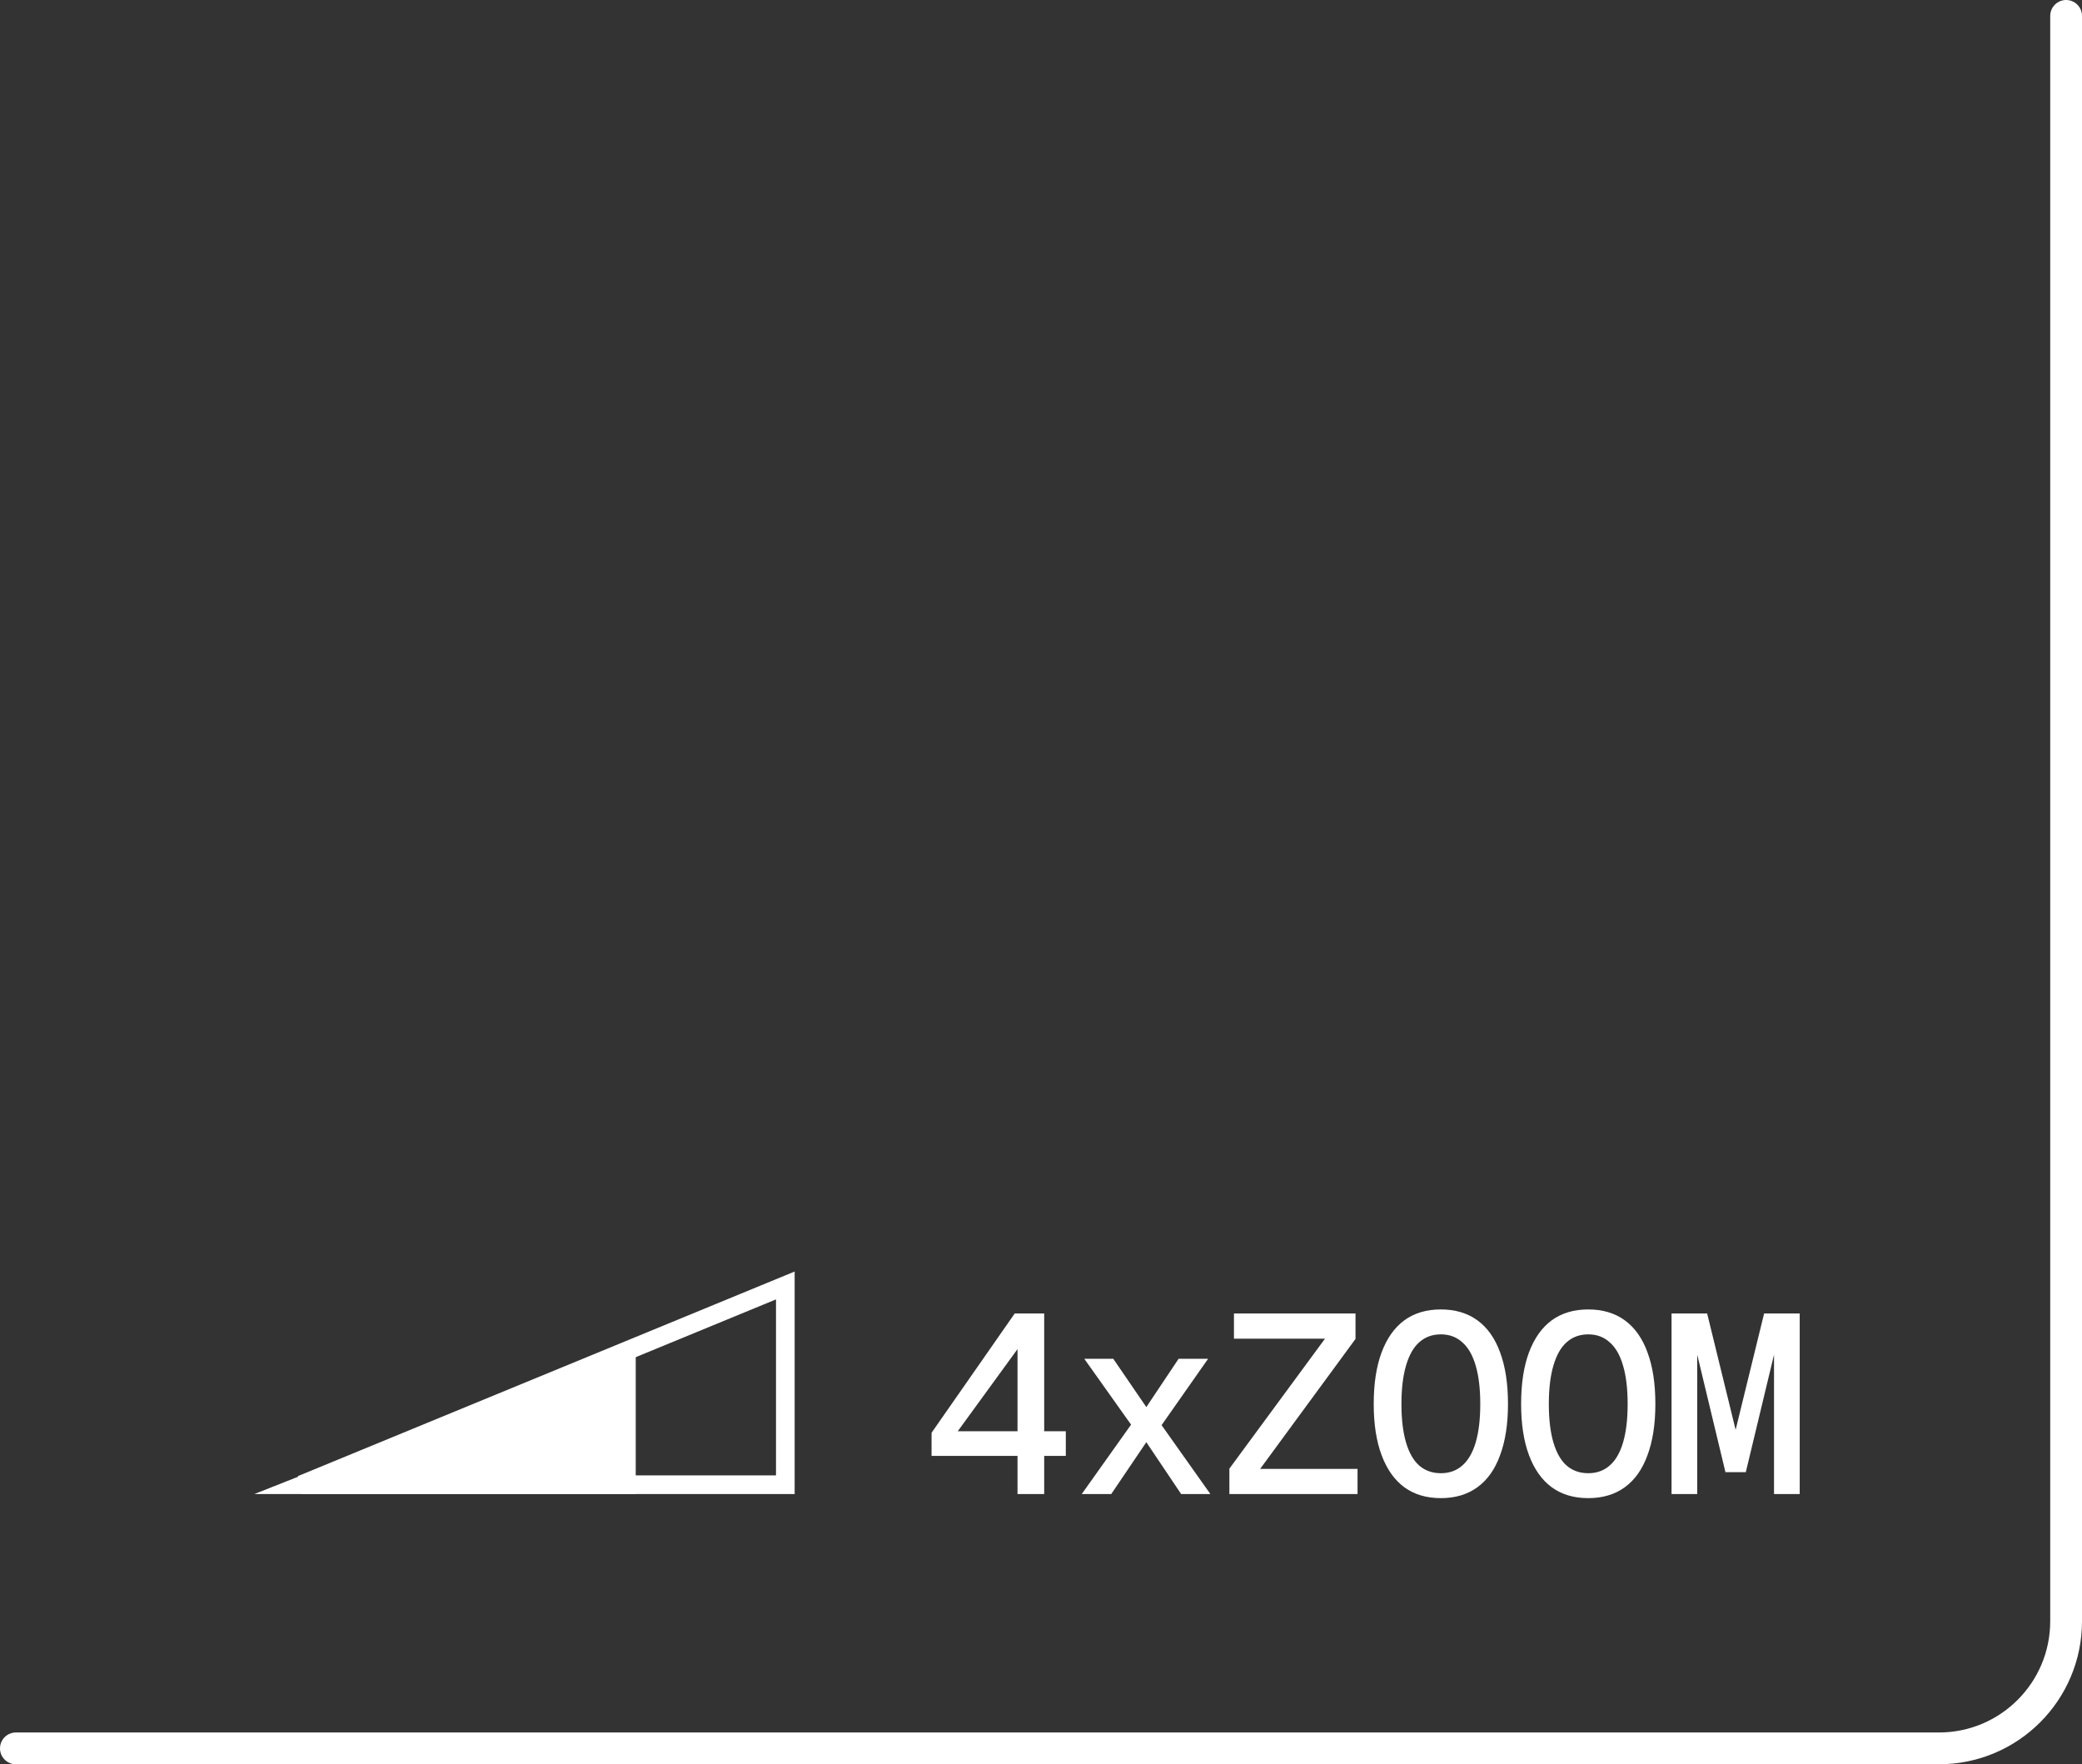 <?xml version="1.0" encoding="UTF-8"?> <svg xmlns="http://www.w3.org/2000/svg" width="131" height="111" viewBox="0 0 131 111" fill="none"><rect x="0" y="0" width="131" height="111" fill="#333333" stroke="none"/><path d="M1 110H122C126.418 110 130 106.418 130 102V1" stroke="white" stroke-width="2" stroke-linecap="round"></path><path d="M49.413 93.413H18.968L49.413 80.876V93.413Z" stroke="white" stroke-width="1.174"></path><path d="M40 84.5L16 94L40 94V84.5Z" fill="white"></path><path d="M64.022 94V91.6H58.614V90.144L63.846 82.64H65.701V90.048H67.061V91.6H65.701V94H64.022ZM60.261 90.048H64.022V84.88L60.261 90.048ZM68.063 94L71.167 89.632L68.223 85.488H70.047L72.127 88.528L74.159 85.488H76.015L73.087 89.664L76.159 94H74.319L72.127 90.736L69.919 94H68.063ZM77.353 94V92.4L83.369 84.224H77.641V82.64H85.289V84.24L79.289 92.416H85.417V94H77.353ZM90.659 94.256C89.752 94.256 88.984 94.027 88.355 93.568C87.736 93.109 87.261 92.437 86.931 91.552C86.6 90.667 86.435 89.595 86.435 88.336C86.435 87.056 86.6 85.973 86.931 85.088C87.261 84.203 87.736 83.531 88.355 83.072C88.984 82.613 89.752 82.384 90.659 82.384C91.565 82.384 92.333 82.613 92.963 83.072C93.592 83.531 94.067 84.203 94.387 85.088C94.717 85.973 94.883 87.056 94.883 88.336C94.883 89.595 94.717 90.667 94.387 91.552C94.067 92.437 93.592 93.109 92.963 93.568C92.333 94.027 91.565 94.256 90.659 94.256ZM90.659 92.688C91.192 92.688 91.64 92.528 92.003 92.208C92.376 91.888 92.659 91.403 92.851 90.752C93.043 90.101 93.139 89.296 93.139 88.336C93.139 87.376 93.043 86.571 92.851 85.92C92.659 85.259 92.376 84.768 92.003 84.448C91.64 84.117 91.192 83.952 90.659 83.952C90.125 83.952 89.672 84.117 89.299 84.448C88.936 84.768 88.659 85.259 88.467 85.92C88.275 86.571 88.179 87.376 88.179 88.336C88.179 89.296 88.275 90.101 88.467 90.752C88.659 91.403 88.936 91.888 89.299 92.208C89.672 92.528 90.125 92.688 90.659 92.688ZM99.933 94.256C99.026 94.256 98.258 94.027 97.629 93.568C97.01 93.109 96.535 92.437 96.204 91.552C95.874 90.667 95.709 89.595 95.709 88.336C95.709 87.056 95.874 85.973 96.204 85.088C96.535 84.203 97.01 83.531 97.629 83.072C98.258 82.613 99.026 82.384 99.933 82.384C100.839 82.384 101.607 82.613 102.237 83.072C102.866 83.531 103.341 84.203 103.661 85.088C103.991 85.973 104.156 87.056 104.156 88.336C104.156 89.595 103.991 90.667 103.661 91.552C103.341 92.437 102.866 93.109 102.237 93.568C101.607 94.027 100.839 94.256 99.933 94.256ZM99.933 92.688C100.466 92.688 100.914 92.528 101.276 92.208C101.65 91.888 101.933 91.403 102.124 90.752C102.316 90.101 102.412 89.296 102.412 88.336C102.412 87.376 102.316 86.571 102.124 85.92C101.933 85.259 101.65 84.768 101.276 84.448C100.914 84.117 100.466 83.952 99.933 83.952C99.399 83.952 98.946 84.117 98.573 84.448C98.21 84.768 97.933 85.259 97.74 85.92C97.549 86.571 97.453 87.376 97.453 88.336C97.453 89.296 97.549 90.101 97.74 90.752C97.933 91.403 98.21 91.888 98.573 92.208C98.946 92.528 99.399 92.688 99.933 92.688ZM108.566 92.624L106.614 84.496L106.79 84.48V94H105.174V82.64H107.414L109.526 91.264H108.886L110.998 82.64H113.238V94H111.622V84.48L111.798 84.496L109.846 92.624H108.566Z" fill="white"></path></svg> 